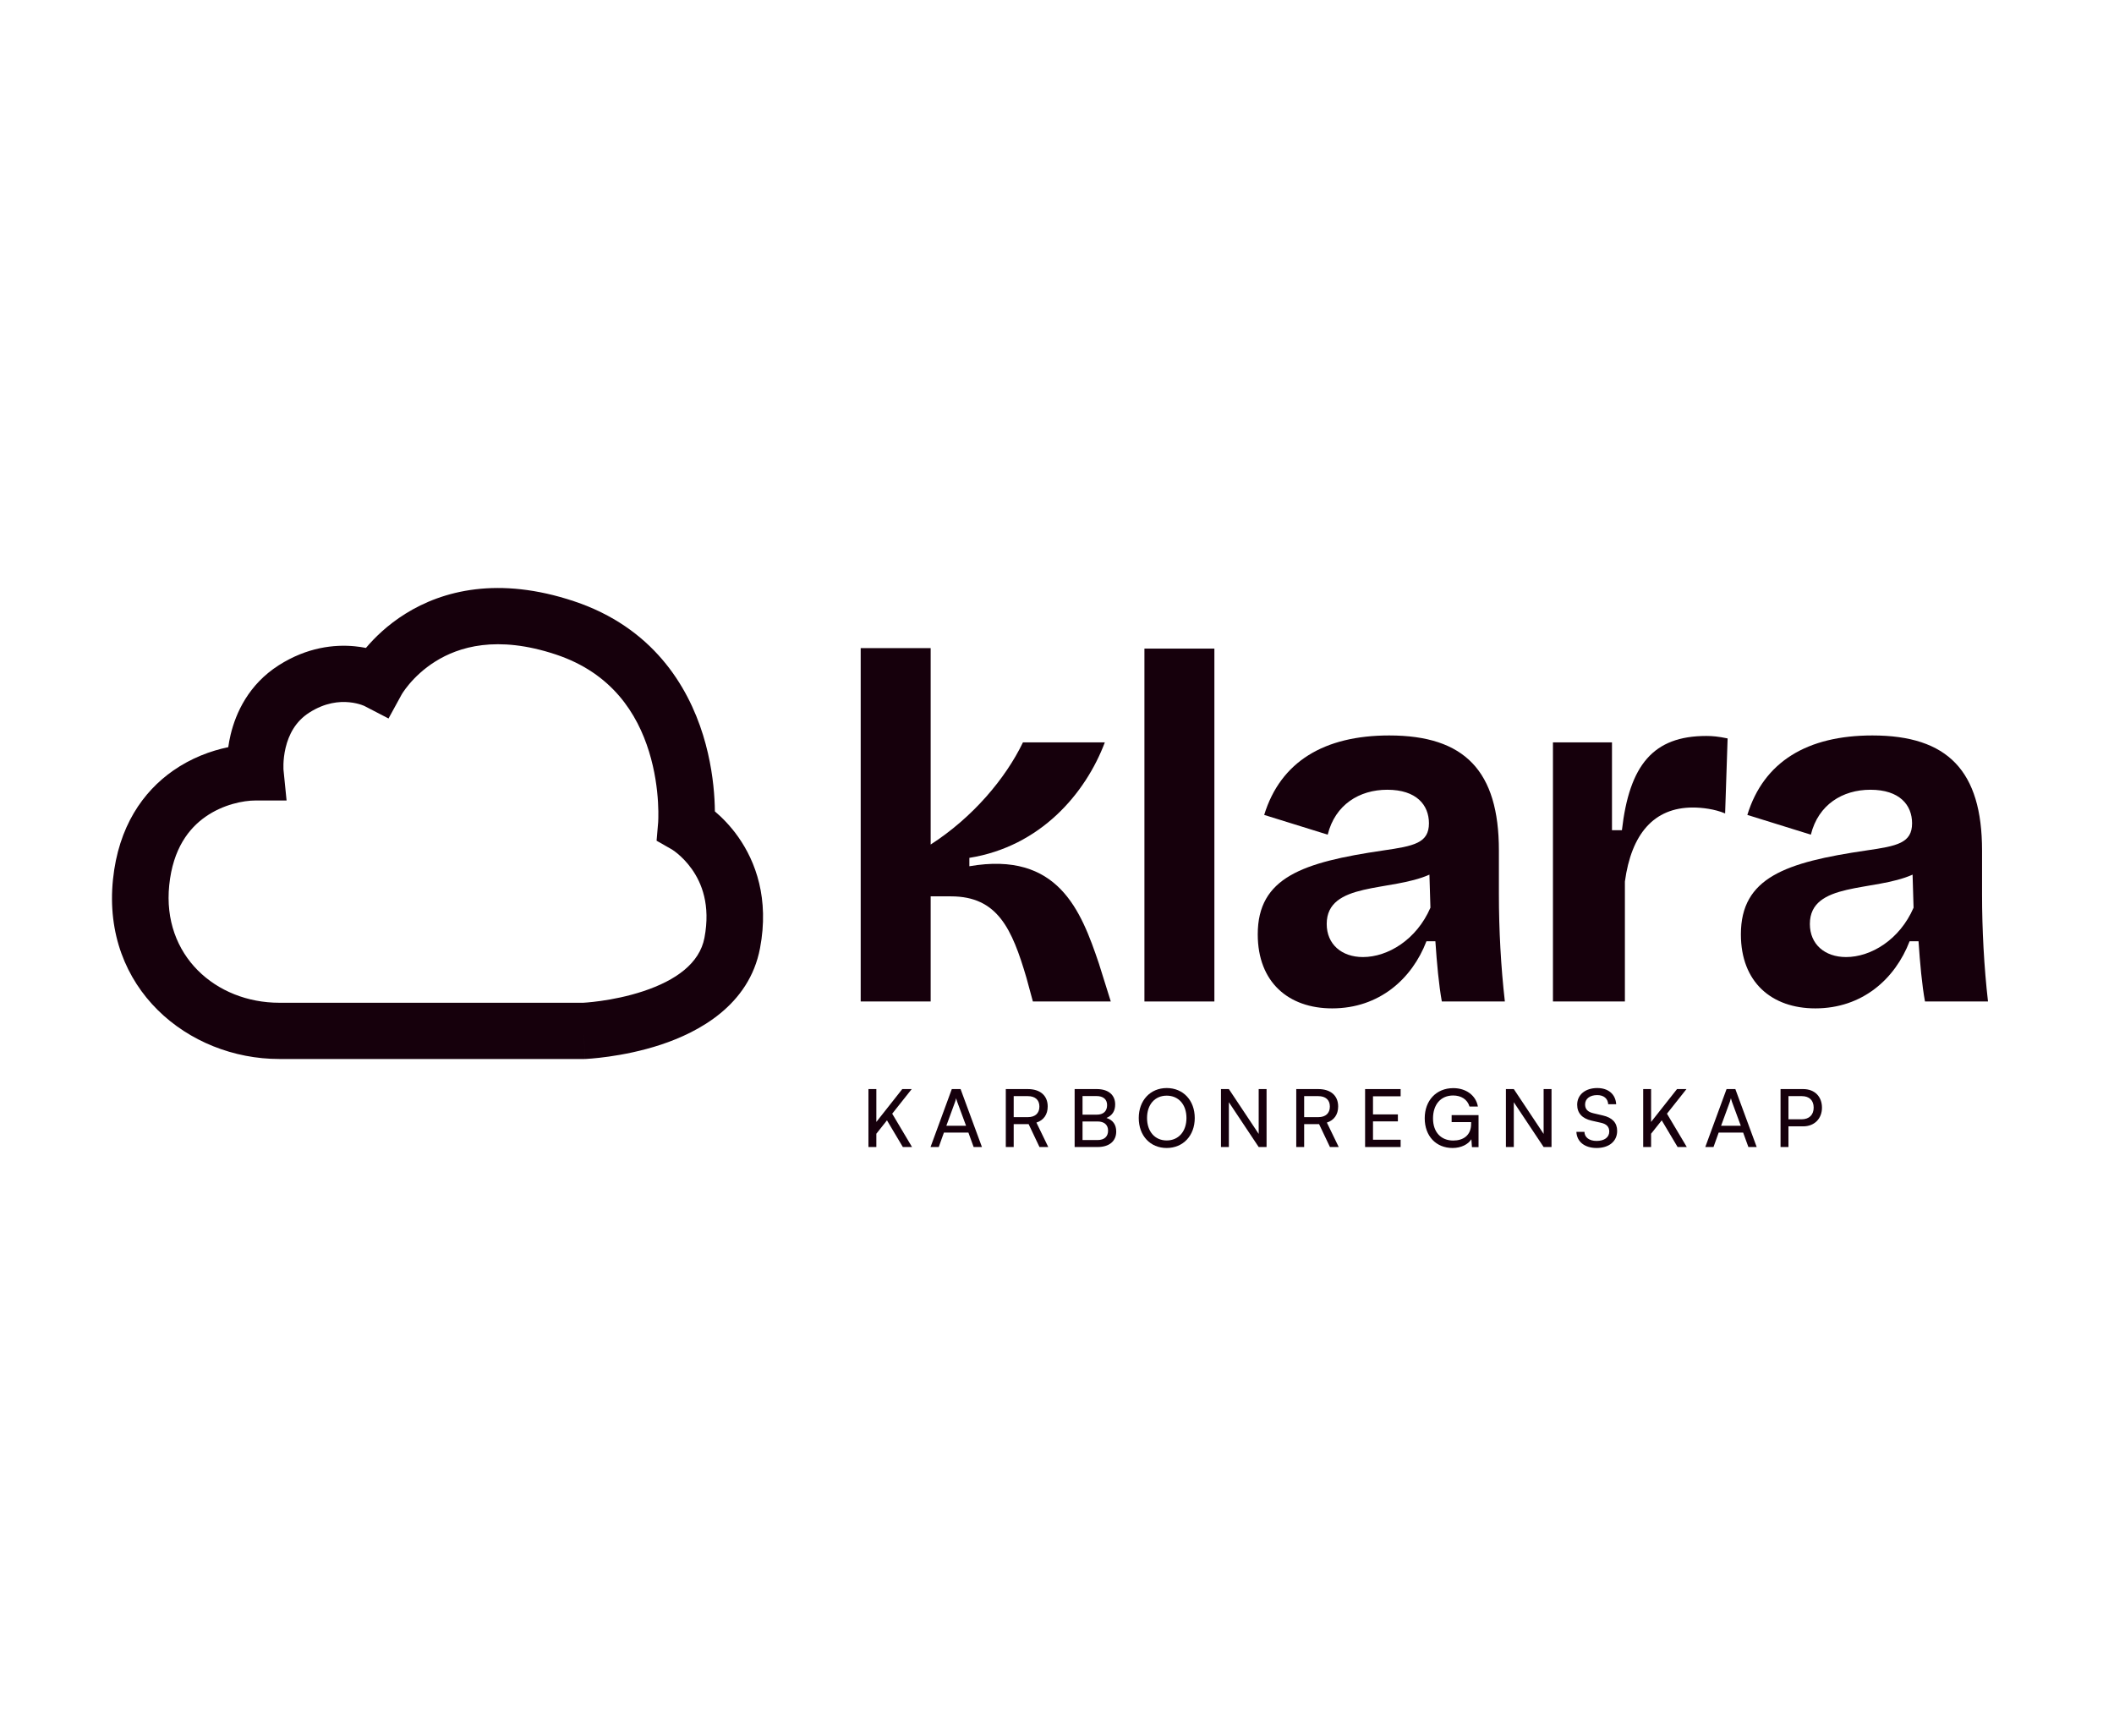<svg xmlns="http://www.w3.org/2000/svg" fill="none" viewBox="0 0 151 124" height="124" width="151">
<path fill="#16000C" d="M129.666 72.028C126.547 72.028 124.349 70.16 124.349 66.74C124.349 62.686 127.539 61.593 133.316 60.747C135.514 60.43 136.577 60.218 136.577 58.808C136.577 57.504 135.691 56.411 133.6 56.411C131.615 56.411 129.878 57.469 129.347 59.619L124.81 58.209C125.98 54.402 129.099 52.533 133.742 52.533C139.129 52.533 141.575 55.072 141.575 60.747V63.885C141.575 66.388 141.716 69.067 142 71.535H137.499C137.286 70.371 137.144 68.82 137.038 67.234H136.4C135.372 69.913 133.033 72.028 129.666 72.028ZM131.863 68.362C133.635 68.362 135.691 67.128 136.683 64.837L136.613 62.475C133.848 63.709 129.276 62.968 129.276 66C129.276 67.445 130.339 68.362 131.863 68.362Z"></path>
<path fill="#16000C" d="M110.925 71.535V53.027H115.142V59.302H115.851C116.383 54.648 118.084 52.569 121.877 52.569C122.302 52.569 122.727 52.604 123.401 52.745L123.223 58.103C122.479 57.786 121.558 57.68 120.92 57.68C118.12 57.68 116.525 59.584 116.064 62.968V71.535H110.925Z"></path>
<path fill="#16000C" d="M95.155 72.028C92.036 72.028 89.839 70.16 89.839 66.74C89.839 62.686 93.029 61.593 98.806 60.747C101.003 60.43 102.067 60.218 102.067 58.808C102.067 57.504 101.181 56.411 99.09 56.411C97.105 56.411 95.368 57.469 94.836 59.619L90.299 58.209C91.469 54.402 94.588 52.533 99.231 52.533C104.619 52.533 107.064 55.072 107.064 60.747V63.885C107.064 66.388 107.206 69.067 107.49 71.535H102.988C102.776 70.371 102.634 68.82 102.527 67.234H101.889C100.862 69.913 98.522 72.028 95.155 72.028ZM97.353 68.362C99.125 68.362 101.181 67.128 102.173 64.837L102.102 62.475C99.338 63.709 94.765 62.968 94.765 66C94.765 67.445 95.829 68.362 97.353 68.362Z"></path>
<path fill="#16000C" d="M81.745 71.535V46.329H86.742V71.535H81.745Z"></path>
<path fill="#16000C" d="M61.478 71.535V46.294H66.476V60.324C69.489 58.385 71.828 55.6 73.068 53.027H78.917C77.534 56.693 74.309 60.465 69.24 61.276V61.875C75.585 60.782 77.215 65.048 78.491 68.82L79.342 71.535H73.777L73.317 69.842C72.289 66.352 71.261 64.026 67.929 64.026H66.476V71.535H61.478Z"></path>
<path fill="#16000C" d="M28.962 43.837C31.627 42.174 35.612 41.152 40.992 42.943C46.593 44.807 49.124 48.966 50.219 52.506C50.762 54.263 50.965 55.892 51.033 57.078C51.052 57.404 51.061 57.699 51.063 57.957C51.553 58.373 52.165 58.977 52.736 59.789C53.97 61.543 54.959 64.188 54.287 67.731C53.512 71.816 49.891 73.73 47.22 74.615C45.814 75.08 44.467 75.334 43.482 75.472C42.986 75.542 42.573 75.584 42.279 75.609C42.131 75.621 42.013 75.629 41.929 75.634C41.887 75.636 41.853 75.638 41.828 75.64C41.816 75.64 41.806 75.641 41.798 75.641C41.794 75.641 41.79 75.641 41.788 75.641C41.786 75.641 41.785 75.641 41.784 75.642C41.783 75.642 41.782 75.642 41.782 75.642L41.7 73.635L41.781 75.642L41.74 75.643H19.951C13.43 75.643 7.271 70.591 8.07 62.817C8.459 59.038 10.217 56.551 12.355 55.054C13.661 54.14 15.064 53.625 16.304 53.37C16.343 53.091 16.398 52.792 16.472 52.48C16.845 50.924 17.754 48.896 19.913 47.518C21.936 46.229 23.887 46.021 25.348 46.164C25.631 46.192 25.896 46.233 26.138 46.281C26.75 45.556 27.678 44.638 28.962 43.837ZM39.71 46.752C35.483 45.345 32.755 46.213 31.109 47.24C30.249 47.776 29.626 48.395 29.222 48.876C29.021 49.114 28.879 49.314 28.792 49.444C28.748 49.509 28.719 49.557 28.704 49.582C28.699 49.59 28.696 49.595 28.694 49.599L27.752 51.321L26.016 50.421C26.012 50.419 26.006 50.416 25.998 50.413C25.964 50.398 25.898 50.371 25.803 50.34C25.612 50.276 25.318 50.198 24.951 50.162C24.24 50.092 23.23 50.175 22.093 50.9C21.094 51.537 20.622 52.489 20.401 53.41C20.292 53.867 20.255 54.284 20.246 54.583C20.241 54.731 20.244 54.845 20.246 54.914C20.248 54.948 20.249 54.971 20.25 54.982C20.25 54.984 20.25 54.986 20.25 54.987L20.47 57.179H18.24C17.394 57.179 15.943 57.455 14.68 58.339C13.495 59.169 12.357 60.608 12.088 63.225C11.572 68.246 15.415 71.626 19.951 71.626H41.649C41.659 71.626 41.671 71.625 41.685 71.624C41.74 71.621 41.827 71.615 41.941 71.606C42.17 71.587 42.506 71.553 42.917 71.495C43.745 71.379 44.838 71.169 45.944 70.803C48.293 70.025 49.974 68.801 50.318 66.986C50.765 64.628 50.113 63.067 49.426 62.092C49.069 61.584 48.685 61.213 48.398 60.974C48.255 60.856 48.14 60.774 48.069 60.726C48.036 60.703 48.013 60.689 48.003 60.682L46.899 60.052L47.008 58.777C47.008 58.776 47.008 58.775 47.009 58.773C47.009 58.762 47.011 58.742 47.013 58.712C47.016 58.652 47.02 58.556 47.023 58.427C47.029 58.17 47.029 57.785 47.001 57.309C46.946 56.351 46.782 55.056 46.359 53.687C45.521 50.978 43.718 48.086 39.71 46.752ZM20.25 54.98C20.25 54.979 20.25 54.978 20.25 54.977C20.25 54.976 20.249 54.976 20.249 54.975L20.25 54.98Z"></path>
<path fill="#16000C" d="M62.596 77.792V80.139L64.449 77.792H65.122L63.729 79.55L65.145 81.931H64.489L63.355 80.025L62.596 80.981V81.931H62.032V77.792H62.596Z"></path>
<path fill="#16000C" d="M67.054 81.931H66.467L67.986 77.792H68.613L70.139 81.931H69.546L69.172 80.901H67.422L67.054 81.931ZM68.228 78.686L67.595 80.414H69.005L68.366 78.686C68.337 78.605 68.308 78.508 68.297 78.445C68.285 78.502 68.257 78.6 68.228 78.686Z"></path>
<path fill="#16000C" d="M72.407 81.931H71.843V77.792H73.414C74.306 77.792 74.836 78.262 74.836 79.035C74.836 79.607 74.548 80.019 74.03 80.185L74.876 81.931H74.249L73.472 80.294H72.407V81.931ZM72.407 78.296V79.796H73.42C73.944 79.796 74.243 79.516 74.243 79.04C74.243 78.559 73.932 78.296 73.414 78.296H72.407Z"></path>
<path fill="#16000C" d="M76.76 81.931V77.792H78.348C79.16 77.792 79.655 78.205 79.655 78.886C79.655 79.361 79.448 79.681 79.033 79.853C79.494 80.002 79.73 80.334 79.73 80.826C79.73 81.513 79.229 81.931 78.406 81.931H76.76ZM78.314 78.29H77.324V79.619H78.348C78.814 79.619 79.079 79.367 79.079 78.937C79.079 78.525 78.803 78.29 78.314 78.29ZM78.394 80.105H77.324V81.433H78.394C78.878 81.433 79.148 81.187 79.148 80.758C79.148 80.346 78.872 80.105 78.394 80.105Z"></path>
<path fill="#16000C" d="M85.339 79.859C85.339 81.118 84.511 82 83.331 82C82.157 82 81.339 81.118 81.339 79.859C81.339 78.605 82.162 77.718 83.337 77.718C84.516 77.718 85.339 78.6 85.339 79.859ZM84.747 79.859C84.747 78.897 84.183 78.262 83.337 78.262C82.49 78.262 81.932 78.897 81.932 79.859C81.932 80.821 82.49 81.462 83.337 81.462C84.183 81.462 84.747 80.815 84.747 79.859Z"></path>
<path fill="#16000C" d="M87.776 81.931H87.212V77.792H87.776L89.906 80.993V77.792H90.469V81.931H89.906L87.776 78.731V81.931Z"></path>
<path fill="#16000C" d="M93.154 81.931H92.59V77.792H94.161C95.053 77.792 95.583 78.262 95.583 79.035C95.583 79.607 95.295 80.019 94.777 80.185L95.623 81.931H94.996L94.219 80.294H93.154V81.931ZM93.154 78.296V79.796H94.167C94.691 79.796 94.99 79.516 94.99 79.04C94.99 78.559 94.679 78.296 94.161 78.296H93.154Z"></path>
<path fill="#16000C" d="M100.045 81.931H97.507V77.792H100.045V78.308H98.071V79.601H99.849V80.099H98.071V81.41H100.045V81.931Z"></path>
<path fill="#16000C" d="M103.797 78.25C102.9 78.25 102.359 78.909 102.359 79.888C102.359 80.889 102.946 81.468 103.803 81.468C104.511 81.468 105.081 81.107 105.081 80.271V80.151H103.688V79.653H105.61V81.937H105.139L105.098 81.376C104.874 81.737 104.367 82 103.757 82C102.577 82 101.766 81.153 101.766 79.876C101.766 78.617 102.583 77.724 103.809 77.724C104.718 77.724 105.426 78.245 105.564 79.04H104.966C104.81 78.514 104.35 78.25 103.797 78.25Z"></path>
<path fill="#16000C" d="M108.129 81.931H107.565V77.792H108.129L110.259 80.993V77.792H110.823V81.931H110.259L108.129 78.731V81.931Z"></path>
<path fill="#16000C" d="M112.656 78.909C112.656 78.199 113.232 77.718 114.09 77.718C114.884 77.718 115.396 78.159 115.442 78.874H114.872C114.844 78.462 114.55 78.222 114.084 78.222C113.56 78.222 113.221 78.485 113.221 78.891C113.221 79.224 113.41 79.424 113.802 79.516L114.487 79.676C115.166 79.83 115.511 80.197 115.511 80.781C115.511 81.525 114.93 82 114.044 82C113.197 82 112.633 81.559 112.599 80.849H113.174C113.186 81.244 113.52 81.496 114.044 81.496C114.596 81.496 114.947 81.239 114.947 80.826C114.947 80.5 114.769 80.294 114.372 80.203L113.687 80.048C113.008 79.893 112.656 79.504 112.656 78.909Z"></path>
<path fill="#16000C" d="M117.935 77.792V80.139L119.788 77.792H120.462L119.069 79.55L120.485 81.931H119.829L118.695 80.025L117.935 80.981V81.931H117.371V77.792H117.935Z"></path>
<path fill="#16000C" d="M122.393 81.931H121.806L123.326 77.792H123.953L125.478 81.931H124.885L124.511 80.901H122.762L122.393 81.931ZM123.567 78.686L122.934 80.414H124.344L123.706 78.686C123.677 78.605 123.648 78.508 123.636 78.445C123.625 78.502 123.596 78.6 123.567 78.686Z"></path>
<path fill="#16000C" d="M128.8 80.454H127.747V81.931H127.182V77.792H128.8C129.617 77.792 130.141 78.325 130.141 79.121C130.141 79.893 129.611 80.454 128.8 80.454ZM128.702 78.296H127.747V79.951H128.679C129.237 79.951 129.548 79.624 129.548 79.115C129.548 78.594 129.231 78.296 128.702 78.296Z"></path>
</svg>
